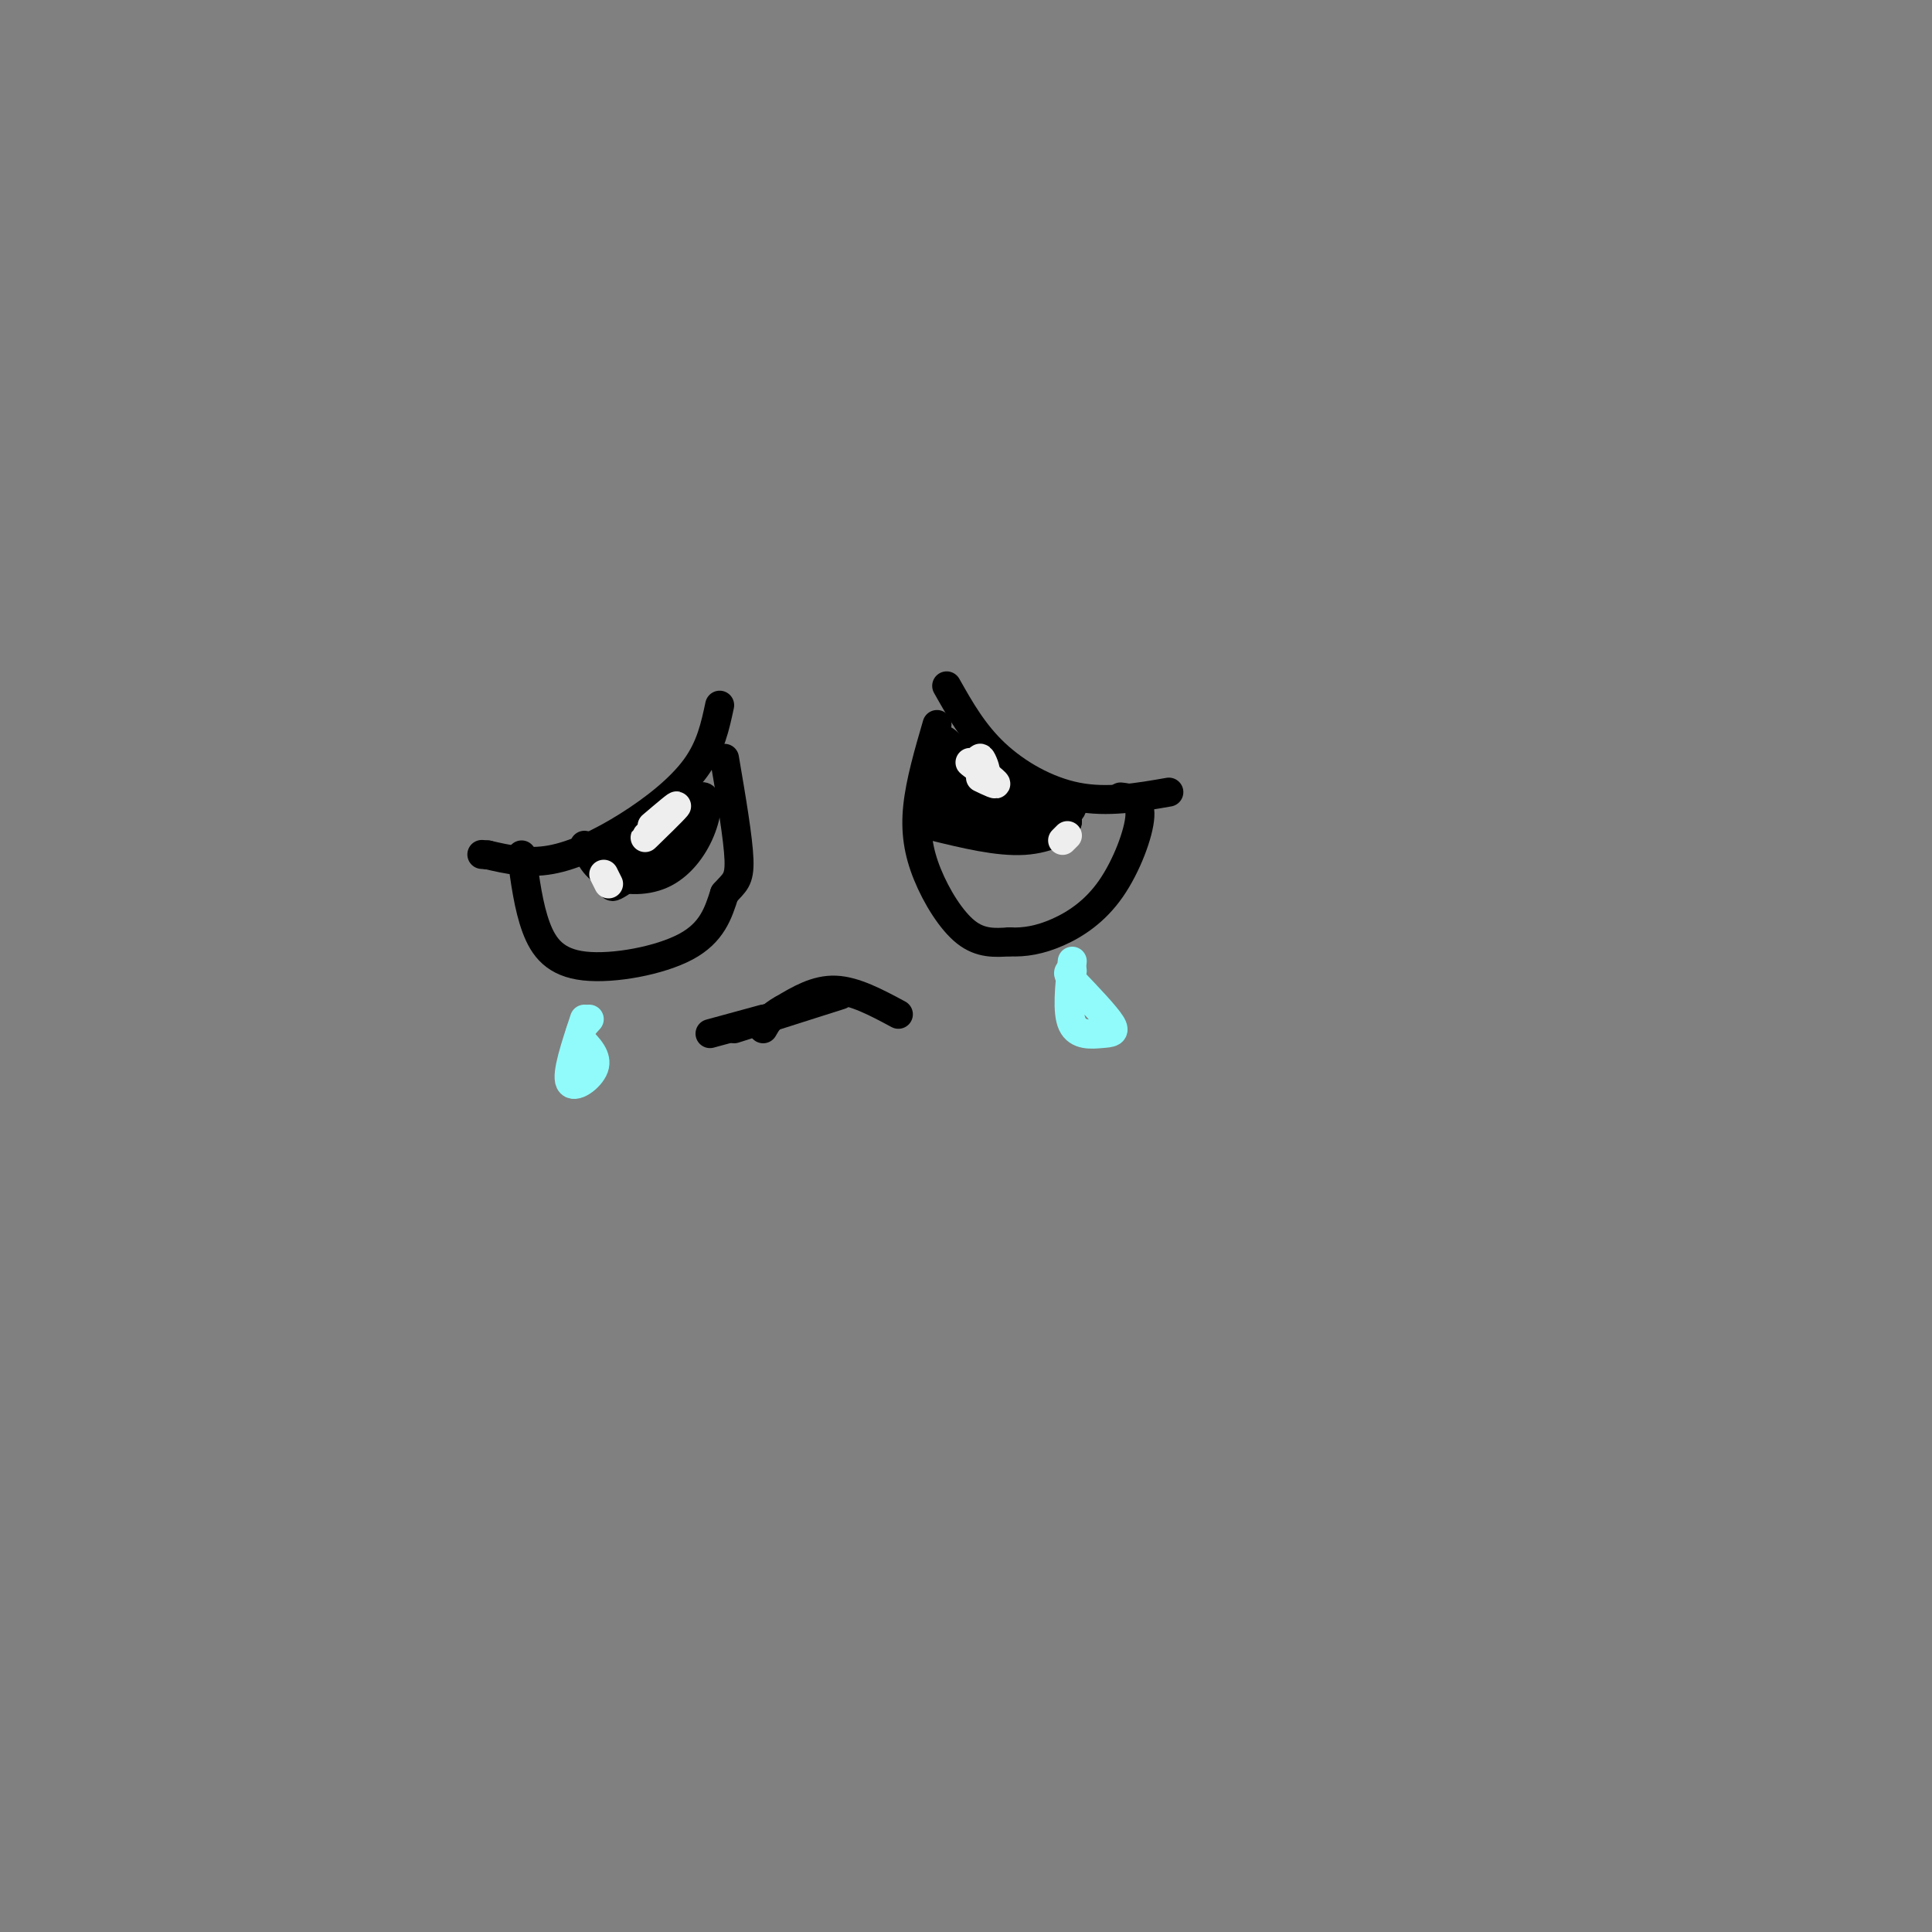 <svg viewBox='0 0 400 400' version='1.1' xmlns='http://www.w3.org/2000/svg' xmlns:xlink='http://www.w3.org/1999/xlink'><rect x="0" y="0" width="400" height="400" fill="#808080" stroke="none"/><g fill='none' stroke='rgb(0,0,0)' stroke-width='6' stroke-linecap='round' stroke-linejoin='round'><path d='M149,146c-0.929,4.351 -1.857,8.702 -5,13c-3.143,4.298 -8.500,8.542 -14,12c-5.500,3.458 -11.143,6.131 -16,7c-4.857,0.869 -8.929,-0.065 -13,-1'/><path d='M101,177c-2.167,-0.167 -1.083,-0.083 0,0'/><path d='M108,177c0.714,5.381 1.429,10.762 3,15c1.571,4.238 4.000,7.333 10,8c6.000,0.667 15.571,-1.095 21,-4c5.429,-2.905 6.714,-6.952 8,-11'/><path d='M150,185c2.044,-2.333 3.156,-2.667 3,-7c-0.156,-4.333 -1.578,-12.667 -3,-21'/><path d='M121,175c1.094,2.337 2.188,4.673 5,6c2.812,1.327 7.341,1.644 11,0c3.659,-1.644 6.447,-5.250 8,-9c1.553,-3.750 1.872,-7.643 0,-7c-1.872,0.643 -5.936,5.821 -10,11'/><path d='M135,176c-3.694,3.528 -7.929,6.849 -5,4c2.929,-2.849 13.022,-11.867 12,-11c-1.022,0.867 -13.160,11.618 -15,14c-1.840,2.382 6.617,-3.605 8,-6c1.383,-2.395 -4.309,-1.197 -10,0'/><path d='M125,177c0.500,-0.167 6.750,-0.583 13,-1'/><path d='M196,142c2.756,4.889 5.511,9.778 10,14c4.489,4.222 10.711,7.778 17,9c6.289,1.222 12.644,0.111 19,-1'/><path d='M194,150c-1.732,5.946 -3.464,11.893 -4,17c-0.536,5.107 0.125,9.375 2,14c1.875,4.625 4.964,9.607 8,12c3.036,2.393 6.018,2.196 9,2'/><path d='M209,195c3.099,0.175 6.346,-0.386 10,-2c3.654,-1.614 7.715,-4.281 11,-9c3.285,-4.719 5.796,-11.491 6,-15c0.204,-3.509 -1.898,-3.754 -4,-4'/><path d='M198,161c-1.806,-1.152 -3.611,-2.304 -3,-1c0.611,1.304 3.639,5.065 9,7c5.361,1.935 13.056,2.044 10,0c-3.056,-2.044 -16.861,-6.243 -19,-6c-2.139,0.243 7.389,4.926 10,5c2.611,0.074 -1.694,-4.463 -6,-9'/><path d='M199,157c-1.934,-2.616 -3.768,-4.655 -5,-4c-1.232,0.655 -1.861,4.004 0,7c1.861,2.996 6.212,5.639 8,5c1.788,-0.639 1.011,-4.558 0,-7c-1.011,-2.442 -2.257,-3.406 -5,-1c-2.743,2.406 -6.983,8.181 -5,11c1.983,2.819 10.188,2.682 14,2c3.812,-0.682 3.232,-1.909 2,-3c-1.232,-1.091 -3.116,-2.045 -5,-3'/><path d='M203,164c-2.912,-0.090 -7.691,1.187 -8,3c-0.309,1.813 3.852,4.164 9,4c5.148,-0.164 11.284,-2.842 12,-4c0.716,-1.158 -3.986,-0.795 -7,0c-3.014,0.795 -4.338,2.023 -3,3c1.338,0.977 5.339,1.704 9,1c3.661,-0.704 6.981,-2.838 7,-4c0.019,-1.162 -3.264,-1.351 -6,-1c-2.736,0.351 -4.925,1.243 -4,2c0.925,0.757 4.962,1.378 9,2'/><path d='M221,170c0.244,1.333 -3.644,3.667 -9,4c-5.356,0.333 -12.178,-1.333 -19,-3'/><path d='M186,210c-4.500,-2.417 -9.000,-4.833 -13,-5c-4.000,-0.167 -7.500,1.917 -11,4'/><path d='M162,209c-2.500,1.333 -3.250,2.667 -4,4'/></g>
<g fill='none' stroke='rgb(145,251,251)' stroke-width='6' stroke-linecap='round' stroke-linejoin='round'><path d='M121,211c-1.889,5.689 -3.778,11.378 -3,13c0.778,1.622 4.222,-0.822 5,-3c0.778,-2.178 -1.111,-4.089 -3,-6'/><path d='M120,215c-0.167,-1.667 0.917,-2.833 2,-4'/><path d='M222,199c-0.571,5.262 -1.143,10.524 0,13c1.143,2.476 4.000,2.167 6,2c2.000,-0.167 3.143,-0.190 2,-2c-1.143,-1.810 -4.571,-5.405 -8,-9'/><path d='M222,203c-1.333,-1.833 -0.667,-1.917 0,-2'/></g>
<g fill='none' stroke='rgb(238,238,238)' stroke-width='6' stroke-linecap='round' stroke-linejoin='round'><path d='M136,171c-1.622,1.600 -3.244,3.200 -2,2c1.244,-1.200 5.356,-5.200 6,-6c0.644,-0.800 -2.178,1.600 -5,4'/><path d='M203,161c1.889,0.911 3.778,1.822 3,1c-0.778,-0.822 -4.222,-3.378 -5,-4c-0.778,-0.622 1.111,0.689 3,2'/><path d='M204,160c0.244,-0.489 -0.644,-2.711 -1,-3c-0.356,-0.289 -0.178,1.356 0,3'/><path d='M125,181c0.000,0.000 1.000,2.000 1,2'/><path d='M221,173c0.000,0.000 -1.000,1.000 -1,1'/></g>
<g fill='none' stroke='rgb(0,0,0)' stroke-width='6' stroke-linecap='round' stroke-linejoin='round'><path d='M147,214c0.000,0.000 11.000,-3.000 11,-3'/><path d='M152,213c0.000,0.000 22.000,-7.000 22,-7'/></g>
</svg>